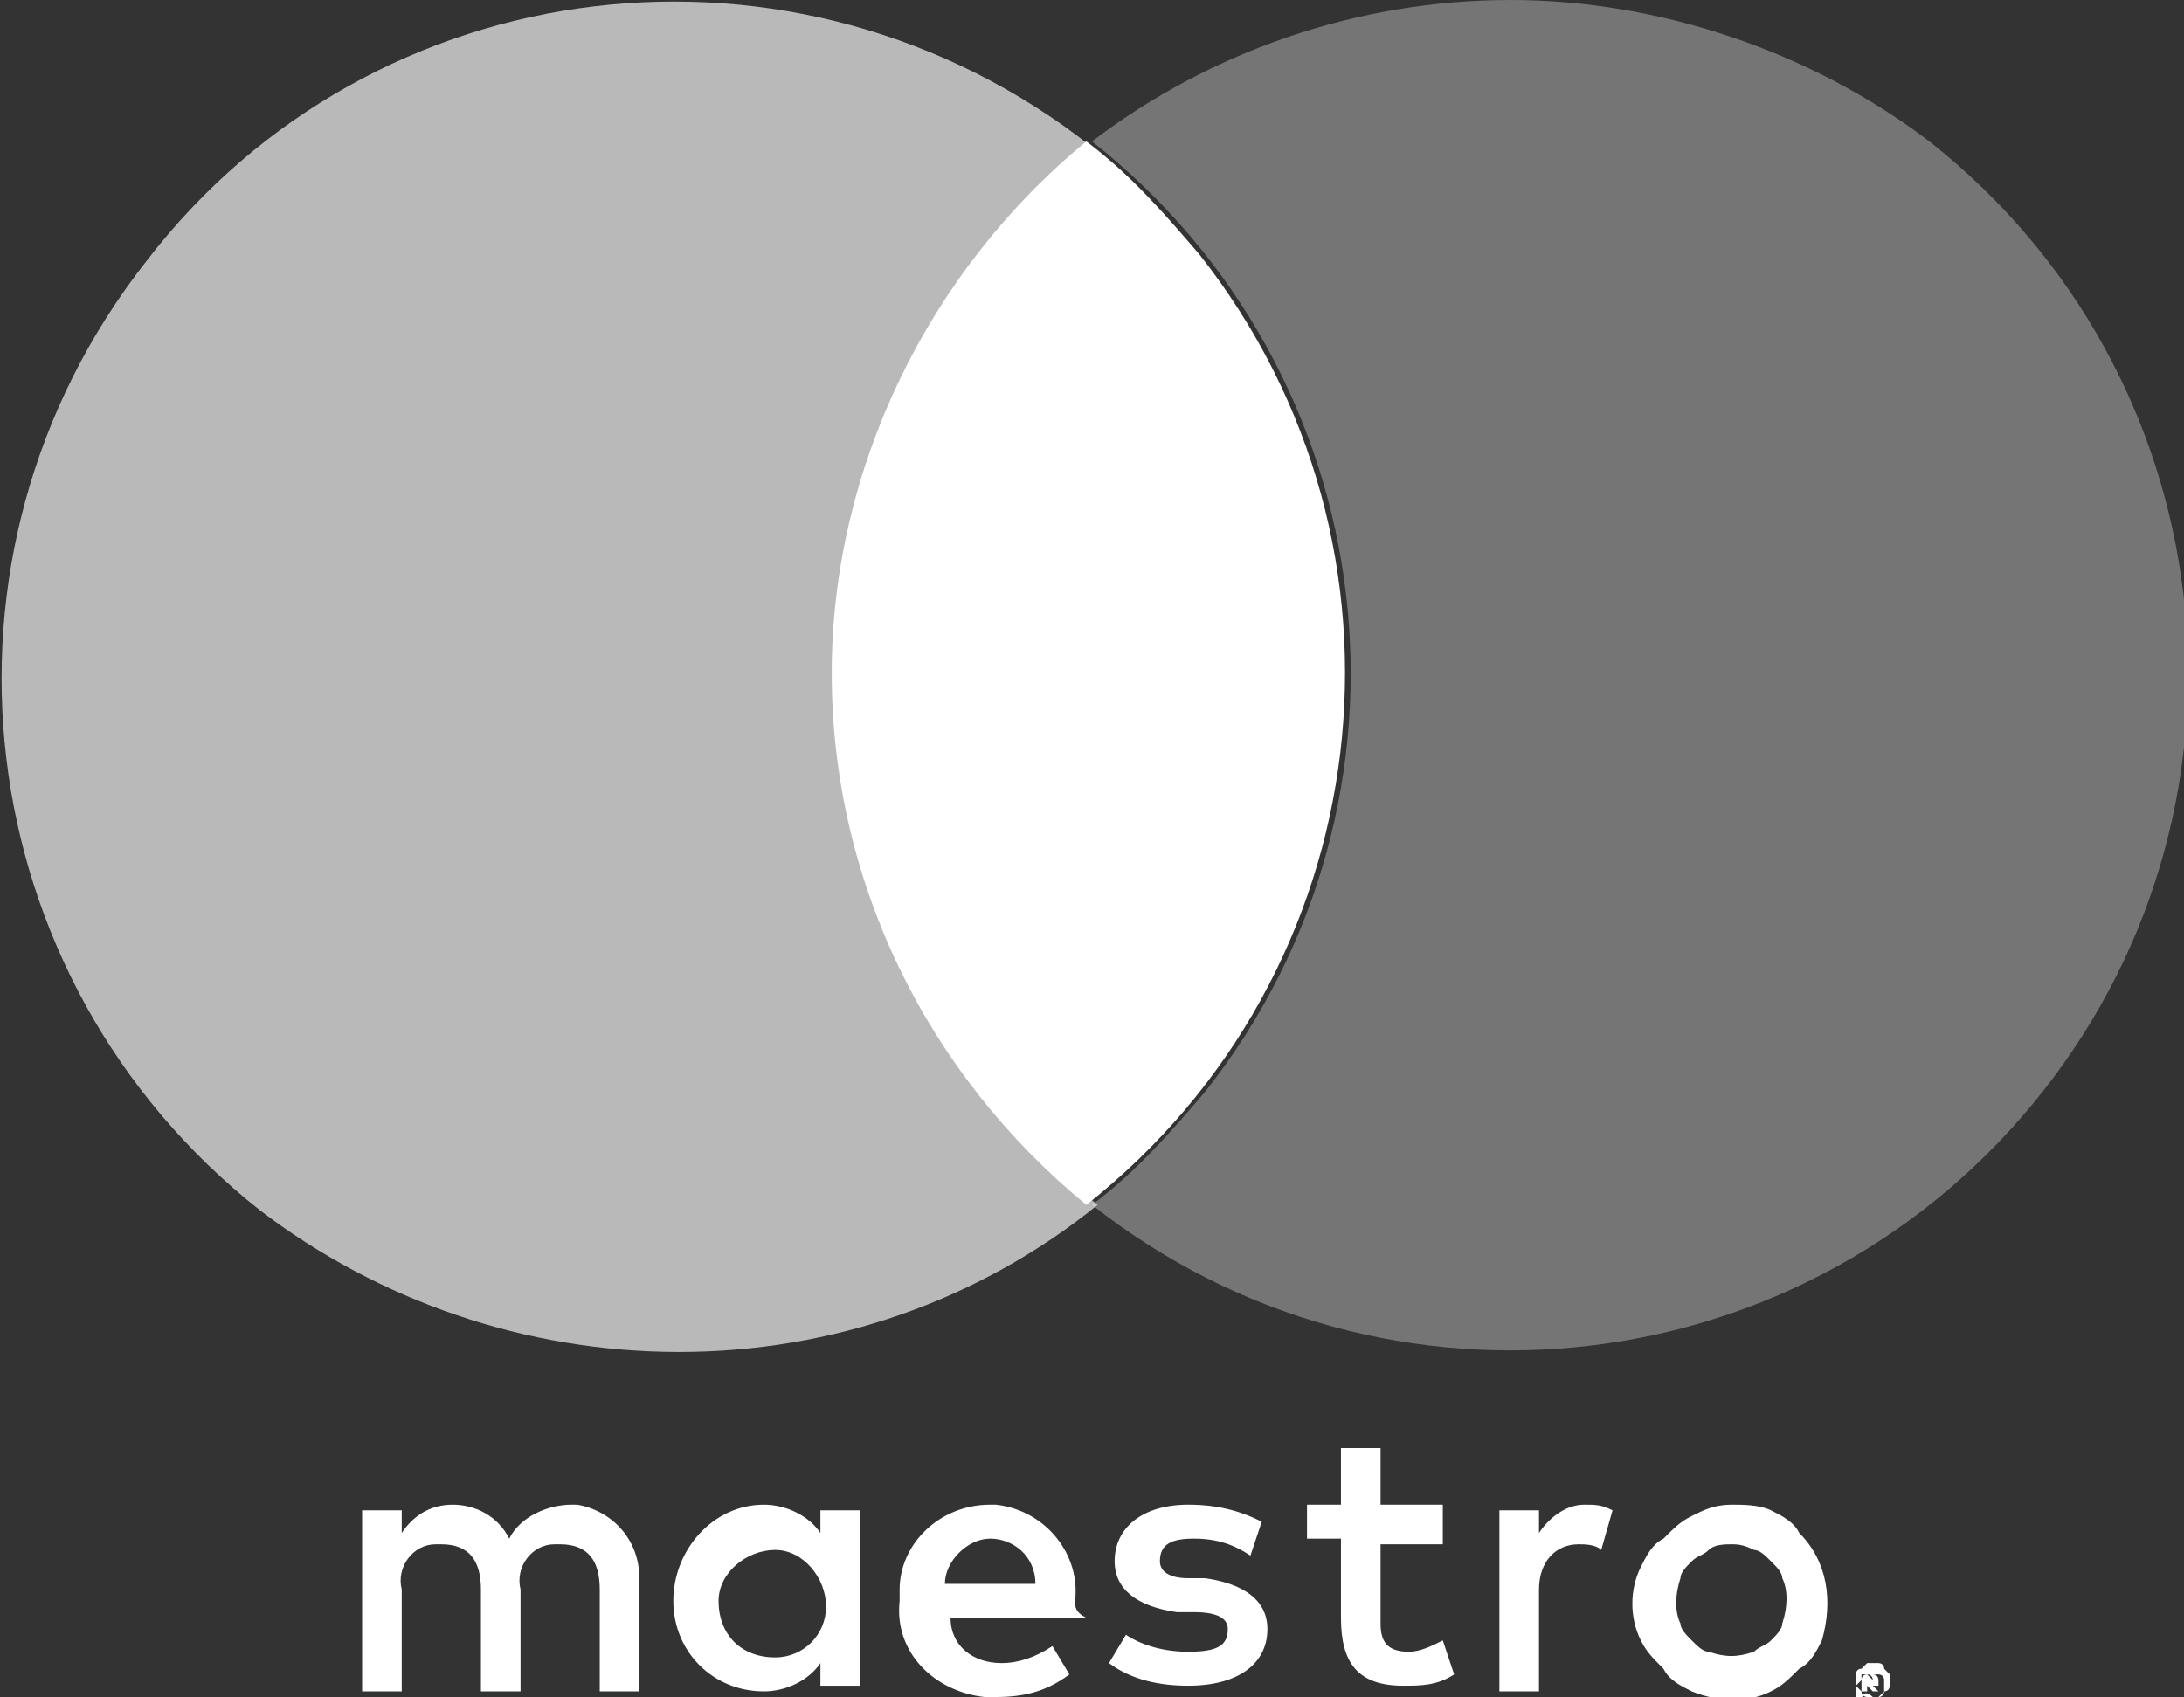 <?xml version="1.0" encoding="utf-8"?>
<!-- Generator: Adobe Illustrator 27.1.1, SVG Export Plug-In . SVG Version: 6.00 Build 0)  -->
<svg version="1.1" id="Layer_1" xmlns="http://www.w3.org/2000/svg" xmlns:xlink="http://www.w3.org/1999/xlink" x="0px" y="0px"
	 viewBox="0 0 38.6 30" style="enable-background:new 0 0 38.6 30;" xml:space="preserve">
<rect x="0" y="0" width="38.6" height="30" fill="#333333" stroke="none"/>
<style type="text/css">
	.st0{clip-path:url(#SVGID_00000037694947895098821730000004554315916564928141_);}
	.st1{fill:#FFFFFF;}
	.st2{opacity:0.66;fill:#FFFFFF;}
	.st3{fill:#0099DF;}
	.st4{fill-rule:evenodd;clip-rule:evenodd;fill:#FFFFFF;}
	.st5{opacity:0.33;fill:#FCFCFC;}
</style>
<g id="Group_173" transform="translate(-241 -4909)">
	<g id="Group_69" transform="translate(493 4910)">
		<g>
			<defs>
				<rect id="SVGID_1_" x="-252" y="-1" width="38.6" height="30"/>
			</defs>
			<clipPath id="SVGID_00000126296451477393637030000018063492250874771347_">
				<use xlink:href="#SVGID_1_"  style="overflow:visible;"/>
			</clipPath>
			<g id="Group_68" style="clip-path:url(#SVGID_00000126296451477393637030000018063492250874771347_);">
				<path id="Path_91" class="st1" d="M-237.3,10.9c0,3.7,1.7,7.1,4.5,9.4c5.2-4.1,6.1-11.6,2-16.8c-0.6-0.7-1.2-1.4-2-2h0
					C-235.6,3.8-237.3,7.3-237.3,10.9"/>
				<path id="Path_92" class="st2" d="M-232.7,1.6L-232.7,1.6L-232.7,1.6L-232.7,1.6c-5.2-4.1-12.7-3.2-16.7,2
					c-4.1,5.2-3.2,12.7,2,16.8c2.1,1.6,4.7,2.5,7.4,2.5c2.7,0,5.3-0.9,7.4-2.6h0h0c-5.2-4.1-6.1-11.6-2-16.8
					C-234.1,2.8-233.4,2.1-232.7,1.6"/>
				<path id="Path_94" class="st3" d="M-232.7,20.3L-232.7,20.3L-232.7,20.3L-232.7,20.3z"/>
				<path id="Path_95" class="st3" d="M-232.7,1.6L-232.7,1.6L-232.7,1.6L-232.7,1.6L-232.7,1.6"/>
				<path id="Path_96" class="st3" d="M-232.7,20.3L-232.7,20.3L-232.7,20.3L-232.7,20.3"/>
				<path id="Path_97" class="st4" d="M-224,25.6c0.2,0,0.3,0,0.5,0.1l-0.2,0.7c-0.1-0.1-0.3-0.1-0.4-0.1c-0.4,0-0.7,0.3-0.7,0.8
					v1.8h-0.7v-3.2h0.7v0.4C-224.6,25.8-224.3,25.6-224,25.6 M-226.5,26.3h-1.1v1.4c0,0.3,0.1,0.5,0.5,0.5c0.2,0,0.4-0.1,0.6-0.2
					l0.2,0.6c-0.3,0.2-0.6,0.2-0.9,0.2c-0.8,0-1.1-0.4-1.1-1.2v-1.4h-0.6v-0.6h0.6v-1h0.7v1h1.1L-226.5,26.3z M-235.3,27
					c0-0.4,0.4-0.8,0.8-0.8c0.4,0,0.8,0.3,0.8,0.8c0,0,0,0,0,0H-235.3z M-233,27.3c0.1-0.8-0.5-1.6-1.4-1.7c0,0-0.1,0-0.1,0
					c-0.9,0-1.6,0.7-1.6,1.5c0,0.1,0,0.1,0,0.2c-0.1,0.9,0.6,1.6,1.5,1.7c0.1,0,0.1,0,0.2,0c0.5,0,0.9-0.1,1.3-0.4l-0.3-0.5
					c-0.3,0.2-0.6,0.3-0.9,0.3c-0.5,0-0.9-0.3-0.9-0.8h2.4C-233,27.5-233,27.4-233,27.3 M-229.9,26.5c-0.3-0.2-0.6-0.3-1-0.3
					c-0.4,0-0.6,0.1-0.6,0.4c0,0.2,0.2,0.3,0.5,0.3l0.3,0c0.7,0.1,1.1,0.4,1.1,0.9c0,0.6-0.5,1-1.4,1c-0.5,0-1-0.1-1.4-0.4l0.3-0.5
					c0.3,0.2,0.7,0.3,1.1,0.3c0.5,0,0.7-0.1,0.7-0.4c0-0.2-0.2-0.3-0.6-0.3l-0.3,0c-0.7-0.1-1.1-0.4-1.1-0.9c0-0.6,0.5-1,1.3-1
					c0.5,0,0.9,0.1,1.3,0.3L-229.9,26.5z M-221.4,26.3c-0.1,0-0.3,0-0.4,0.1c-0.1,0.1-0.2,0.1-0.3,0.2c-0.1,0.1-0.2,0.2-0.2,0.3
					c-0.1,0.3-0.1,0.6,0,0.8c0,0.1,0.1,0.2,0.2,0.3c0.1,0.1,0.2,0.2,0.3,0.2c0.3,0.1,0.5,0.1,0.8,0c0.1-0.1,0.2-0.1,0.3-0.2
					c0.1-0.1,0.2-0.2,0.2-0.3c0.1-0.3,0.1-0.6,0-0.8c0-0.1-0.1-0.2-0.2-0.3c-0.1-0.1-0.2-0.2-0.3-0.2
					C-221.2,26.3-221.3,26.3-221.4,26.3 M-221.4,25.6c0.2,0,0.5,0,0.7,0.1c0.2,0.1,0.4,0.2,0.5,0.4c0.5,0.5,0.6,1.2,0.4,1.9
					c-0.1,0.2-0.2,0.4-0.4,0.5c-0.2,0.2-0.3,0.3-0.5,0.4c-0.4,0.2-0.9,0.2-1.4,0c-0.2-0.1-0.4-0.2-0.5-0.4c-0.2-0.2-0.3-0.3-0.4-0.5
					c-0.2-0.4-0.2-0.9,0-1.3c0.1-0.2,0.2-0.4,0.4-0.5c0.2-0.2,0.3-0.3,0.5-0.4C-221.9,25.7-221.7,25.6-221.4,25.6 M-239.3,27.3
					c0-0.5,0.5-0.9,1-0.9c0.5,0,0.9,0.5,0.9,1c0,0.5-0.4,0.9-0.9,0.9C-238.9,28.3-239.3,27.9-239.3,27.3
					C-239.4,27.3-239.4,27.3-239.3,27.3 M-236.8,27.3v-1.6h-0.7v0.4c-0.2-0.3-0.6-0.5-1-0.5c-0.9,0-1.6,0.8-1.6,1.7
					c0,0.9,0.7,1.6,1.6,1.6c0.4,0,0.8-0.2,1-0.5v0.4h0.7V27.3z M-240.7,28.9v-2c0-0.7-0.5-1.2-1.1-1.3c0,0-0.1,0-0.1,0
					c-0.4,0-0.9,0.2-1.1,0.6c-0.2-0.4-0.6-0.6-1-0.6c-0.4,0-0.7,0.2-0.9,0.5v-0.4h-0.7v3.2h0.7v-1.8c-0.1-0.4,0.2-0.8,0.6-0.8
					c0,0,0.1,0,0.1,0c0.5,0,0.7,0.3,0.7,0.8v1.8h0.7v-1.8c-0.1-0.4,0.2-0.8,0.6-0.8c0,0,0.1,0,0.1,0c0.5,0,0.7,0.3,0.7,0.8v1.8
					L-240.7,28.9z M-219,28.6L-219,28.6L-219,28.6c0.1,0.1,0.1,0.1,0.1,0.1c0,0,0,0,0,0c0,0,0,0,0,0S-218.9,28.6-219,28.6L-219,28.6
					z M-218.9,28.6C-218.9,28.6-218.8,28.6-218.9,28.6c0.1,0,0.1,0.1,0.1,0.1c0,0,0,0,0,0.1c0,0,0,0-0.1,0l0.1,0.1h-0.1l-0.1-0.1h0
					v0.1h-0.1v-0.3L-218.9,28.6z M-218.9,29c0,0,0.1,0,0.1,0c0.1,0,0.1-0.1,0.1-0.1c0-0.1,0-0.1,0-0.2c0-0.1-0.1-0.1-0.1-0.1
					c-0.1,0-0.1,0-0.2,0c0,0-0.1,0-0.1,0.1c0,0,0,0-0.1,0.1c0,0.1,0,0.1,0,0.2c0,0,0,0.1,0.1,0.1C-219.1,28.9-219,28.9-218.9,29
					C-219,29-219,29-218.9,29 M-218.9,28.4c0,0,0.1,0,0.1,0c0,0,0.1,0,0.1,0.1c0,0,0.1,0.1,0.1,0.1c0,0,0,0.1,0,0.1c0,0,0,0.1,0,0.1
					c0,0,0,0.1-0.1,0.1c0,0-0.1,0.1-0.1,0.1c0,0-0.1,0-0.1,0c0,0-0.1,0-0.1,0c0,0-0.1,0-0.1-0.1c0,0-0.1-0.1-0.1-0.1
					c0,0,0-0.1,0-0.1c0,0,0-0.1,0-0.1c0,0,0-0.1,0.1-0.1c0,0,0.1-0.1,0.1-0.1C-219,28.4-219,28.4-218.9,28.4"/>
			</g>
		</g>
	</g>
	<path id="Path_113" class="st5" d="M267.7,4909c-2.7,0-5.3,0.9-7.4,2.5h0h0l0,0c5.2,4.1,6.1,11.6,2,16.8c-0.6,0.7-1.2,1.4-2,2h0h0
		c5.2,4.1,12.7,3.2,16.8-2s3.2-12.7-2-16.8C273,4909.9,270.3,4909,267.7,4909"/>
</g>
</svg>
